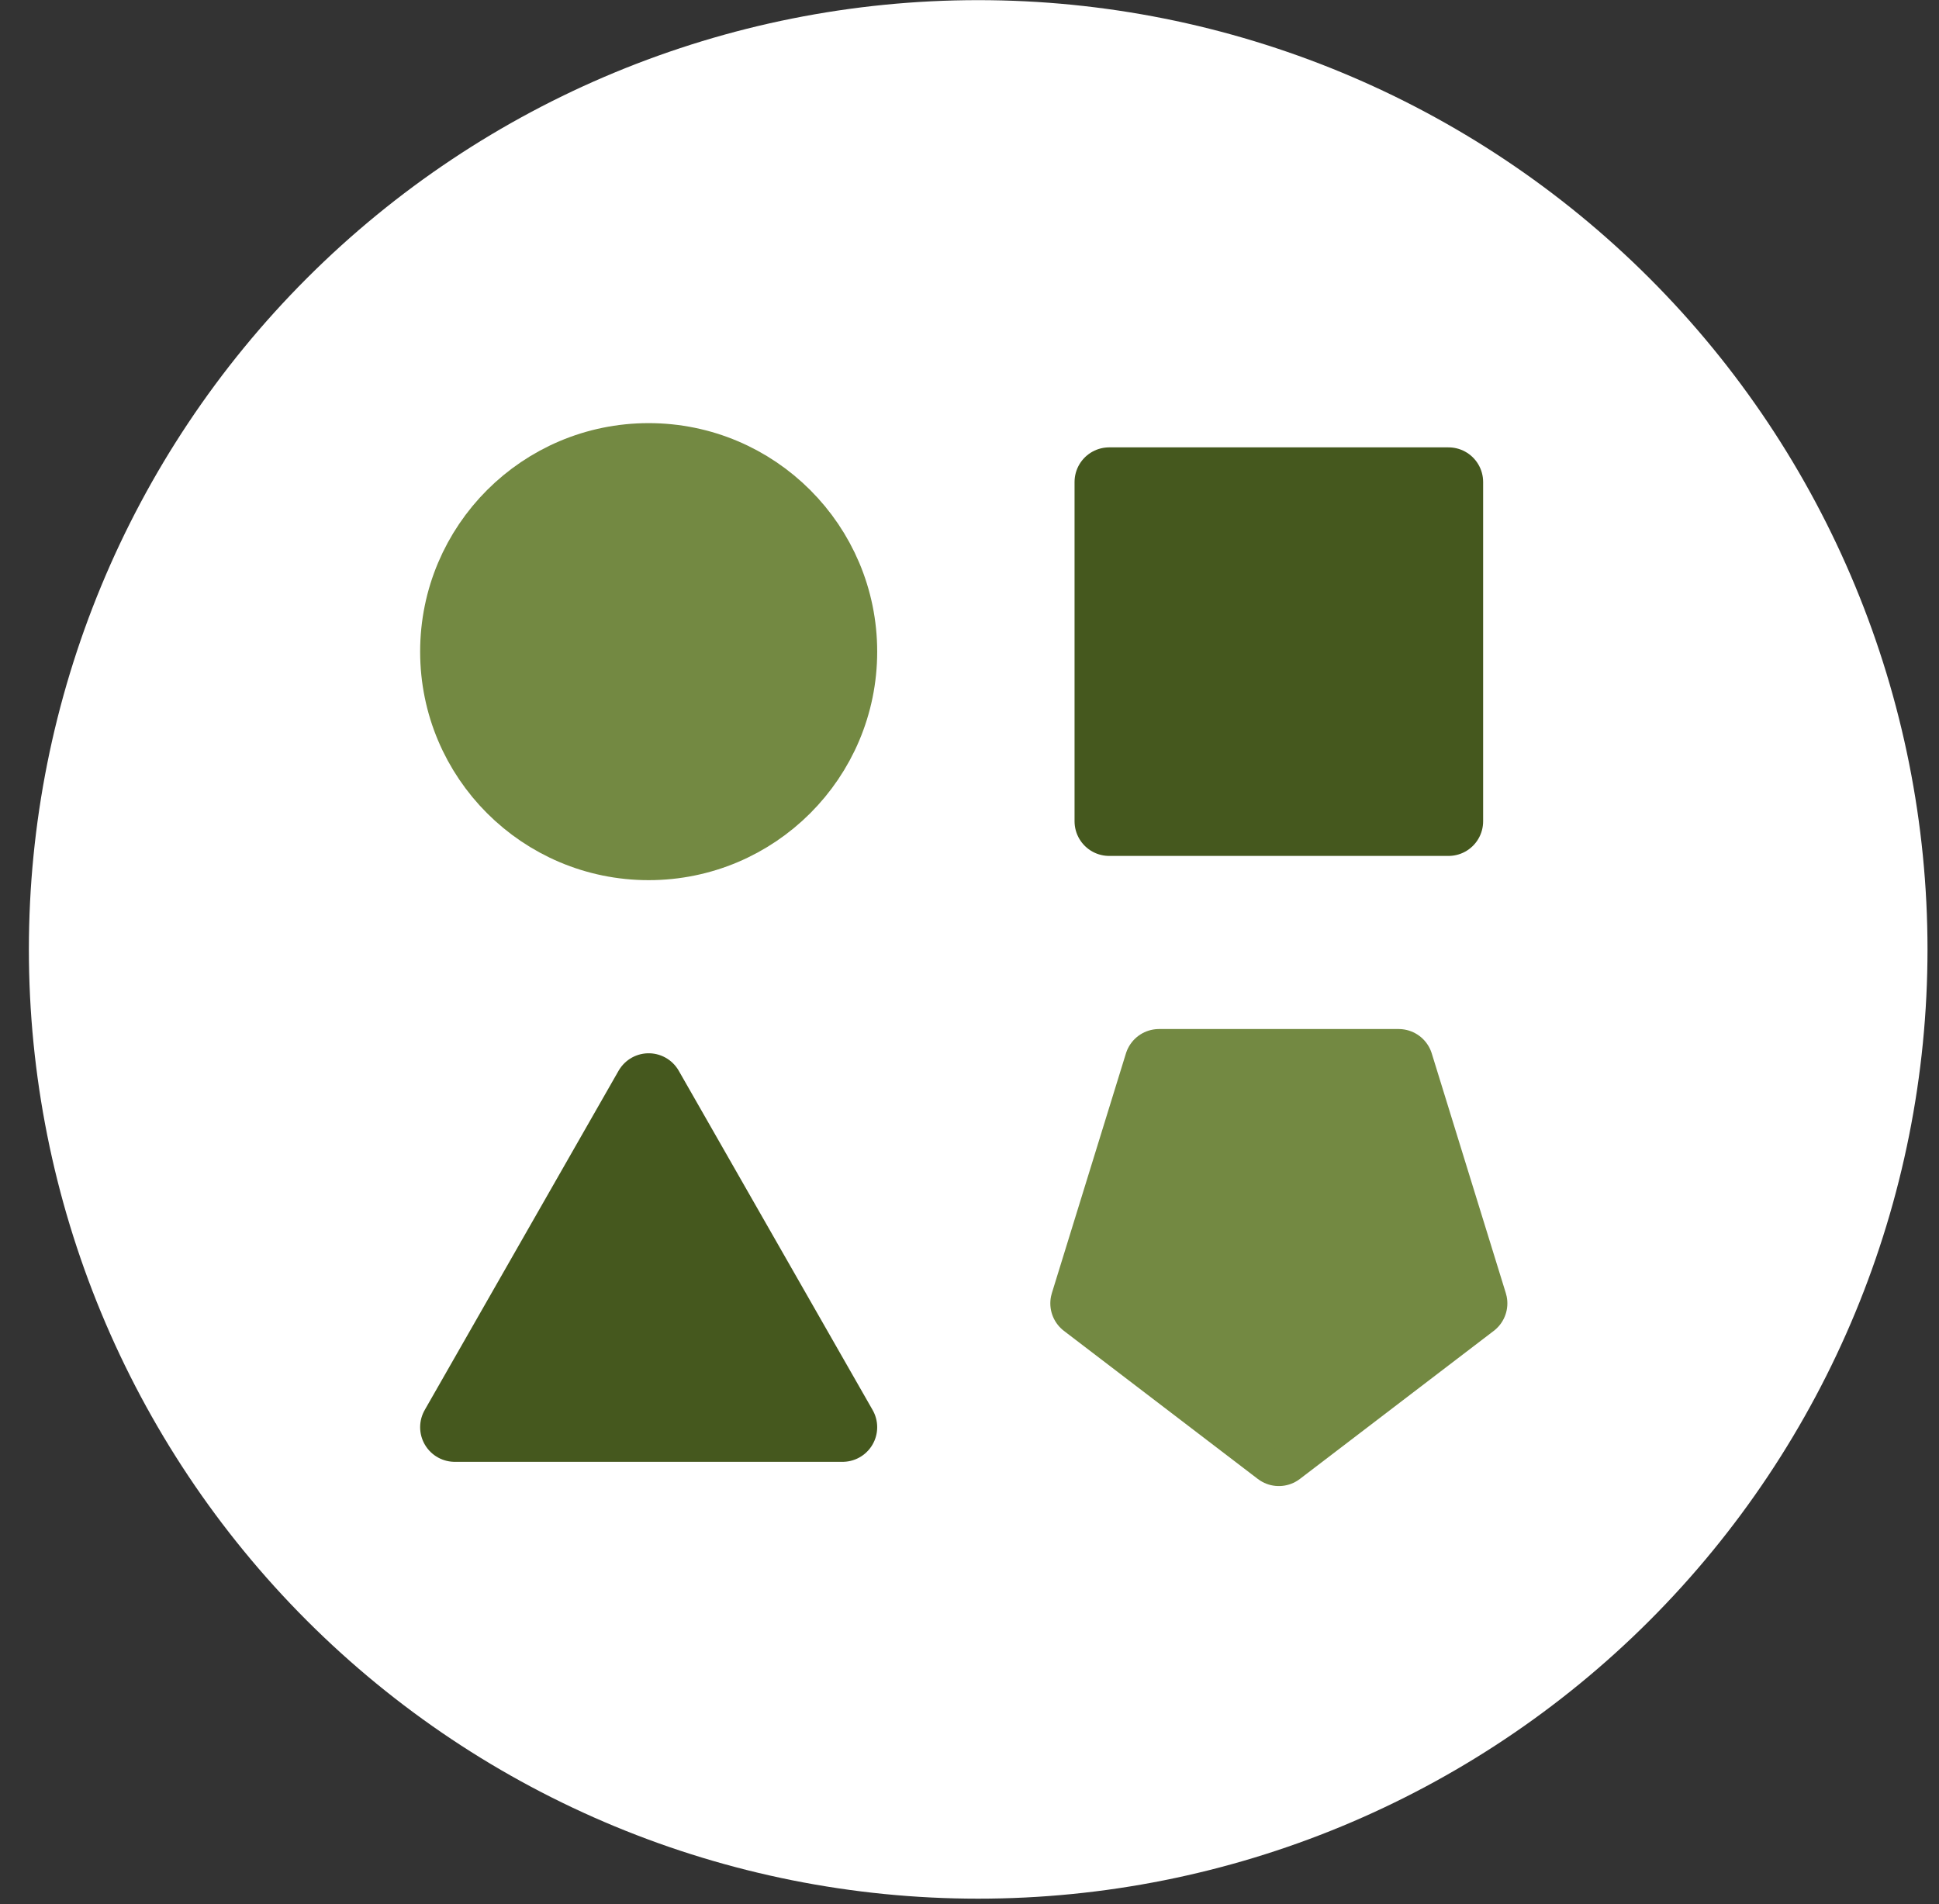 <svg width="56" height="55" viewBox="0 0 56 55" fill="none" xmlns="http://www.w3.org/2000/svg">
<rect x="0" y="0" width="56" height="55" fill="#333333" stroke="none"/>
<g clip-path="url(#clip0_3_712)">
<path d="M28.251 54.838C35.523 54.838 42.496 51.95 47.638 46.808C52.779 41.666 55.668 34.693 55.668 27.421C55.668 20.15 52.779 13.176 47.638 8.035C42.496 2.893 35.523 0.004 28.251 0.004C20.98 0.004 14.006 2.893 8.864 8.035C3.723 13.176 0.834 20.15 0.834 27.421C0.834 34.693 3.723 41.666 8.864 46.808C14.006 51.95 20.98 54.838 28.251 54.838Z" fill="white"/>
<path d="M41.834 13.921H32.034V23.721H41.834V13.921Z" stroke="#45581E" stroke-width="2" stroke-miterlimit="10" stroke-linejoin="round"/>
<path d="M18.734 24.421C21.827 24.421 24.334 21.914 24.334 18.821C24.334 15.729 21.827 13.221 18.734 13.221C15.641 13.221 13.134 15.729 13.134 18.821C13.134 21.914 15.641 24.421 18.734 24.421Z" stroke="#738942" stroke-width="2" stroke-miterlimit="10" stroke-linejoin="round"/>
<path d="M18.734 31.421L13.134 41.221H24.334L18.734 31.421Z" stroke="#45581E" stroke-width="2" stroke-miterlimit="10" stroke-linejoin="round"/>
<path d="M36.934 41.921L31.334 37.644L33.473 30.721H40.395L42.534 37.644L36.934 41.921Z" stroke="#738942" stroke-width="2" stroke-miterlimit="10" stroke-linejoin="round"/>
<path d="M41.834 13.921H32.034V23.721H41.834V13.921Z" fill="#45581E"/>
<path d="M18.734 24.421C21.827 24.421 24.334 21.914 24.334 18.821C24.334 15.729 21.827 13.221 18.734 13.221C15.641 13.221 13.134 15.729 13.134 18.821C13.134 21.914 15.641 24.421 18.734 24.421Z" fill="#738942"/>
<path d="M18.734 31.421L13.134 41.221H24.334L18.734 31.421Z" fill="#45581E"/>
<path d="M36.934 41.921L31.334 37.644L33.473 30.721H40.395L42.534 37.644L36.934 41.921Z" fill="#738942"/>
</g>
<defs>
<clipPath id="clip0_3_712">
<rect width="54.834" height="54.834" fill="white" transform="translate(0.834 0.004)"/>
</clipPath>
</defs>
</svg>
